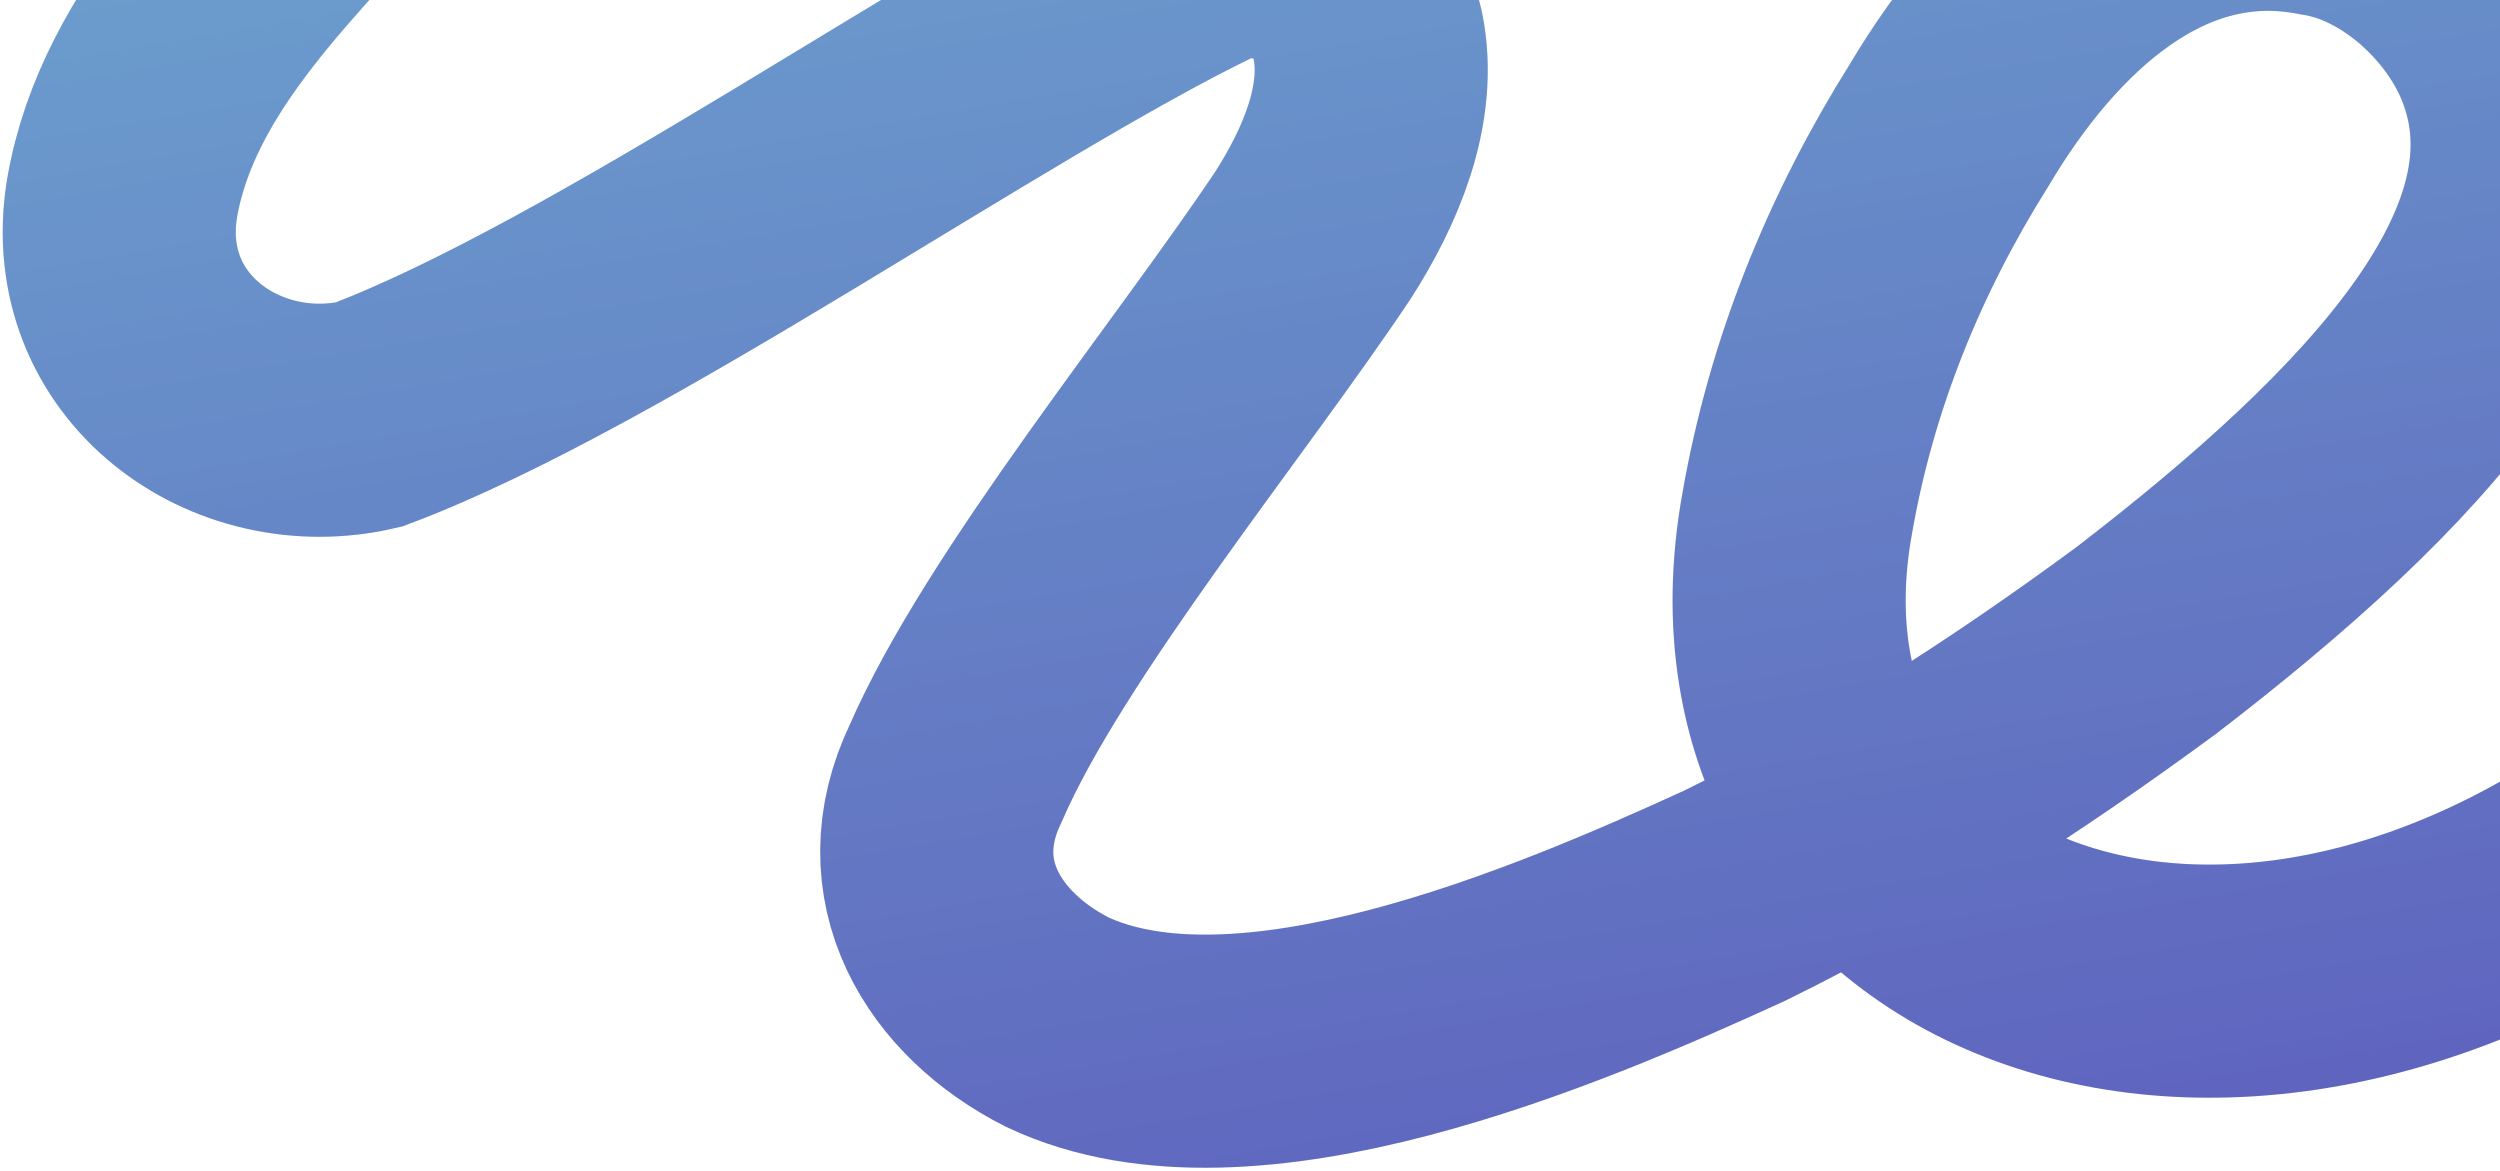 <?xml version="1.0" encoding="UTF-8"?> <svg xmlns="http://www.w3.org/2000/svg" width="429" height="201" viewBox="0 0 429 201" fill="none"><path d="M28.508 -120.945C53.359 -138.95 86.644 -171.618 118.113 -156.894C129.71 -151.369 135.562 -137.781 132.943 -125.013C129.351 -107.396 118.017 -94.289 107.329 -79.95C93.802 -62.634 78.79 -46.559 63.897 -30.363C47.279 -11.292 25.359 8.068 20.929 34.12C16.828 59.609 40.54 76.416 63.255 71.147C104.355 55.697 168.425 10.184 206.448 -8.245C218 -13.254 231.75 -7.213 234.703 6.039C237.178 17.968 231.583 30.523 225.409 40.209C208.063 66.278 175.808 105.504 164.007 132.687C155.157 151.066 165.443 167.318 181.439 175.403C213.485 190.479 266.797 167.859 297.696 153.686C322.225 141.672 345.676 126.543 368.264 109.932C411.042 77.049 443.347 42.78 430.995 10.468C426.057 -2.566 412.734 -15.076 398.171 -17.245C370.281 -22.72 348.431 -2.008 334.505 21.424C321.626 41.939 312.569 64.188 308.406 88.069C294.763 163.304 384.115 199.075 462.093 135.65" stroke="url(#paint0_linear_497_28556)" stroke-width="40" stroke-miterlimit="10" stroke-linecap="round"></path><path d="M28.508 -120.945C53.359 -138.95 86.644 -171.618 118.113 -156.894C129.71 -151.369 135.562 -137.781 132.943 -125.013C129.351 -107.396 118.017 -94.289 107.329 -79.95C93.802 -62.634 78.79 -46.559 63.897 -30.363C47.279 -11.292 25.359 8.068 20.929 34.12C16.828 59.609 40.54 76.416 63.255 71.147C104.355 55.697 168.425 10.184 206.448 -8.245C218 -13.254 231.75 -7.213 234.703 6.039C237.178 17.968 231.583 30.523 225.409 40.209C208.063 66.278 175.808 105.504 164.007 132.687C155.157 151.066 165.443 167.318 181.439 175.403C213.485 190.479 266.797 167.859 297.696 153.686C322.225 141.672 345.676 126.543 368.264 109.932C411.042 77.049 443.347 42.78 430.995 10.468C426.057 -2.566 412.734 -15.076 398.171 -17.245C370.281 -22.72 348.431 -2.008 334.505 21.424C321.626 41.939 312.569 64.188 308.406 88.069C294.763 163.304 384.115 199.075 462.093 135.65" stroke="#0B0B0B" stroke-opacity="0.15" stroke-width="40" stroke-miterlimit="10" stroke-linecap="round"></path><defs><linearGradient id="paint0_linear_497_28556" x1="414.574" y1="262.734" x2="329.862" y2="-229.896" gradientUnits="userSpaceOnUse"><stop stop-color="#6B61DA"></stop><stop offset="1" stop-color="#85E3FA"></stop></linearGradient></defs></svg> 